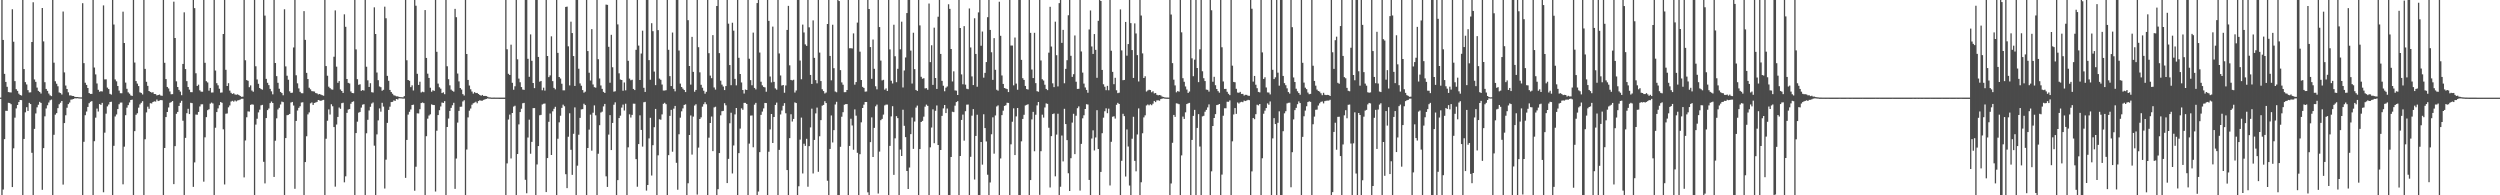 <?xml version="1.0" encoding="UTF-8"?>
<svg xmlns="http://www.w3.org/2000/svg" width="1920" height="150">
  <path d="M0 74.950h1v1.000H0zM1 0.000h1v150.000H1zM2 30.670h1v114.907H2zM3 56.731h1v50.113H3zM4 62.912h1v22.205H4zM5 66.644h1v18.509H5zM6 70.695h1v8.281H6zM7 70.909h1v8.252H7zM8 71.025h1v8.995H8zM9 7.105h1v136.547H9zM10 32.037h1v81.883H10zM11 62.311h1v28.052H11zM12 68.526h1v14.705H12zM13 69.764h1v10.880H13zM14 71.938h1v6.439H14zM15 72.959h1v3.842H15zM16 73.355h1v3.569H16zM17 0.000h1v150.000H17zM18 53.044h1v53.666H18zM19 63.064h1v23.196H19zM20 64.845h1v17.501H20zM21 69.228h1v15.983H21zM22 71.034h1v7.987H22zM23 70.910h1v8.993H23zM24 32.268h1v85.073H24zM25 1.745h1v148.255H25zM26 61.049h1v37.906H26zM27 62.889h1v24.274H27zM28 67.289h1v15.149H28zM29 69.783h1v10.678H29zM30 70.588h1v7.632H30zM31 71.823h1v7.245H31zM32 6.122h1v139.656H32zM33 31.811h1v81.960H33zM34 63.150h1v26.216H34zM35 68.294h1v14.994H35zM36 69.794h1v11.026H36zM37 71.851h1v6.913H37zM38 73.216h1v3.832H38zM39 73.814h1v2.680H39zM40 0.000h1v150.000H40zM41 48.112h1v55.421H41zM42 62.406h1v25.653H42zM43 64.320h1v22.560H43zM44 66.262h1v16.793H44zM45 71.026h1v9.063H45zM46 71.450h1v7.457H46zM47 72.576h1v4.981H47zM48 8.837h1v132.930H48zM49 55.592h1v38.913H49zM50 65.675h1v22.827H50zM51 68.327h1v14.396H51zM52 70.887h1v9.076H52zM53 73.250h1v5.499H53zM54 73.266h1v3.299H54zM55 73.665h1v2.668H55zM56 73.739h1v2.297H56zM57 74.385h1v1.079H57zM58 74.477h1v1.101H58zM59 74.476h1v1.000H59zM60 74.629h1v1.000H60zM61 74.728h1v1.000H61zM62 74.755h1v1.000H62zM63 2.434h1v147.566H63zM64 48.487h1v60.424H64zM65 63.526h1v24.942H65zM66 65.237h1v20.410H66zM67 67.584h1v14.557H67zM68 71.461h1v7.792H68zM69 72.142h1v6.047H69zM70 72.096h1v5.567H70zM71 0.000h1v150.000H71zM72 51.868h1v56.578H72zM73 57.126h1v33.242H73zM74 64.091h1v19.326H74zM75 68.992h1v16.646H75zM76 70.457h1v9.451H76zM77 70.037h1v10.501H77zM78 70.267h1v8.713H78zM79 4.137h1v143.506H79zM80 60.974h1v40.935H80zM81 60.932h1v26.381H81zM82 67.294h1v14.396H82zM83 68.384h1v11.878H83zM84 72.092h1v6.222H84zM85 72.632h1v5.513H85zM86 0.000h1v150.000H86zM87 18.841h1v93.141H87zM88 61.018h1v28.430H88zM89 62.452h1v25.476H89zM90 66.064h1v17.682H90zM91 69.564h1v10.535H91zM92 71.596h1v7.204H92zM93 71.637h1v7.130H93zM94 8.964h1v132.580H94zM95 33.001h1v79.641H95zM96 63.413h1v25.055H96zM97 68.216h1v14.466H97zM98 70.932h1v9.834H98zM99 71.913h1v6.804H99zM100 73.262h1v3.549H100zM101 73.677h1v2.870H101zM102 0.000h1v150.000H102zM103 48.035h1v52.679H103zM104 62.279h1v25.884H104zM105 64.206h1v22.769H105zM106 66.106h1v16.579H106zM107 70.917h1v9.267H107zM108 71.388h1v7.573H108zM109 72.531h1v5.174H109zM110 0.000h1v150.000H110zM111 52.907h1v54.070H111zM112 62.833h1v23.507H112zM113 65.936h1v15.968H113zM114 69.912h1v13.657H114zM115 70.624h1v8.613H115zM116 71.086h1v8.384H116zM117 70.879h1v7.461H117zM118 72.217h1v5.595H118zM119 72.264h1v5.774H119zM120 73.270h1v3.197H120zM121 72.954h1v4.660H121zM122 72.591h1v4.687H122zM123 73.380h1v3.432H123zM124 73.592h1v3.394H124zM125 0.000h1v150.000H125zM126 48.218h1v65.437H126zM127 60.740h1v29.173H127zM128 66.784h1v19.246H128zM129 67.941h1v14.572H129zM130 70.247h1v8.693H130zM131 72.381h1v6.078H131zM132 72.279h1v5.326H132zM133 1.270h1v140.145H133zM134 29.199h1v83.020H134zM135 62.443h1v24.951H135zM136 66.804h1v19.136H136zM137 69.004h1v12.372H137zM138 70.348h1v8.614H138zM139 73.091h1v4.324H139zM140 49.098h1v43.635H140zM141 9.491h1v140.509H141zM142 53.028h1v52.871H142zM143 62.298h1v24.654H143zM144 66.799h1v16.741H144zM145 68.862h1v18.749H145zM146 70.748h1v8.188H146zM147 70.810h1v8.378H147zM148 0.000h1v143.504H148zM149 6.245h1v118.484H149zM150 56.273h1v31.738H150zM151 66.009h1v22.117H151zM152 65.048h1v20.900H152zM153 69.370h1v12.418H153zM154 70.411h1v9.724H154zM155 70.476h1v9.592H155zM156 0.000h1v139.543H156zM157 48.241h1v57.250H157zM158 62.343h1v27.612H158zM159 63.340h1v21.289H159zM160 69.612h1v14.293H160zM161 67.547h1v12.044H161zM162 71.090h1v7.725H162zM163 71.018h1v8.442H163zM164 0.000h1v150.000H164zM165 54.150h1v43.947H165zM166 63.904h1v22.177H166zM167 65.524h1v17.732H167zM168 68.152h1v12.650H168zM169 71.156h1v7.158H169zM170 71.008h1v7.924H170zM171 26.095h1v73.227H171zM172 0.000h1v141.678H172zM173 53.628h1v33.726H173zM174 66.048h1v21.069H174zM175 63.904h1v18.521H175zM176 69.574h1v11.427H176zM177 71.253h1v6.719H177zM178 72.163h1v5.244H178zM179 71.639h1v6.464H179zM180 72.556h1v4.618H180zM181 72.779h1v5.091H181zM182 72.440h1v4.710H182zM183 72.991h1v3.913H183zM184 73.700h1v2.751H184zM185 74.320h1v1.546H185zM186 74.236h1v1.572H186zM187 0.000h1v136.234H187zM188 46.305h1v61.573H188zM189 61.501h1v28.565H189zM190 62.067h1v23.501H190zM191 66.949h1v18.782H191zM192 65.591h1v14.950H192zM193 69.518h1v10.619H193zM194 70.476h1v9.931H194zM195 0.000h1v150.000H195zM196 50.913h1v44.786H196zM197 61.052h1v30.135H197zM198 64.334h1v22.004H198zM199 67.597h1v16.638H199zM200 68.416h1v12.490H200zM201 68.884h1v11.637H201zM202 0.000h1v124.257H202zM203 12.005h1v128.844H203zM204 60.555h1v30.143H204zM205 63.594h1v20.982H205zM206 65.365h1v17.965H206zM207 68.248h1v10.975H207zM208 70.123h1v7.844H208zM209 72.441h1v6.685H209zM210 0.000h1v135.864H210zM211 48.375h1v59.685H211zM212 58.466h1v32.418H212zM213 63.598h1v20.447H213zM214 68.145h1v14.636H214zM215 70.619h1v9.603H215zM216 71.458h1v6.578H216zM217 73.164h1v5.254H217zM218 7.123h1v142.877H218zM219 51.004h1v55.041H219zM220 58.146h1v30.332H220zM221 61.245h1v26.985H221zM222 70.118h1v17.387H222zM223 71.361h1v7.376H223zM224 71.179h1v7.097H224zM225 36.459h1v44.596H225zM226 0.000h1v144.991H226zM227 57.790h1v35.105H227zM228 64.003h1v20.881H228zM229 67.908h1v14.939H229zM230 70.514h1v11.104H230zM231 71.573h1v7.155H231zM232 71.632h1v6.894H232zM233 8.548h1v141.452H233zM234 30.627h1v93.863H234zM235 55.954h1v48.722H235zM236 60.739h1v27.119H236zM237 67.368h1v18.930H237zM238 68.609h1v10.771H238zM239 70.015h1v8.669H239zM240 70.124h1v10.443H240zM241 70.291h1v8.768H241zM242 71.458h1v7.221H242zM243 71.740h1v6.503H243zM244 72.504h1v4.312H244zM245 72.193h1v4.970H245zM246 72.701h1v4.800H246zM247 73.127h1v3.851H247zM248 73.533h1v3.155H248zM249 0.000h1v150.000H249zM250 50.754h1v55.816H250zM251 58.159h1v34.568H251zM252 66.544h1v17.466H252zM253 67.667h1v20.270H253zM254 68.662h1v11.400H254zM255 68.856h1v12.763H255zM256 43.584h1v53.997H256zM257 7.993h1v135.343H257zM258 51.226h1v44.403H258zM259 63.615h1v26.172H259zM260 62.269h1v20.312H260zM261 68.722h1v14.817H261zM262 69.904h1v9.343H262zM263 71.365h1v7.516H263zM264 10.984h1v129.056H264zM265 20.600h1v114.845H265zM266 60.684h1v25.975H266zM267 63.635h1v20.471H267zM268 64.078h1v19.696H268zM269 70.270h1v9.383H269zM270 71.406h1v6.863H270zM271 71.565h1v6.271H271zM272 0.000h1v150.000H272zM273 37.939h1v64.244H273zM274 60.817h1v32.648H274zM275 65.128h1v21.388H275zM276 64.738h1v21.210H276zM277 69.739h1v12.915H277zM278 69.160h1v11.232H278zM279 69.547h1v10.480H279zM280 0.000h1v150.000H280zM281 51.236h1v51.090H281zM282 61.707h1v30.298H282zM283 66.741h1v18.074H283zM284 63.879h1v18.144H284zM285 70.820h1v8.681H285zM286 71.073h1v7.634H286zM287 5.634h1v106.258H287zM288 26.129h1v123.871H288zM289 55.681h1v47.536H289zM290 61.590h1v30.873H290zM291 66.411h1v16.864H291zM292 66.951h1v18.818H292zM293 69.676h1v9.284H293zM294 68.964h1v12.901H294zM295 5.103h1v139.666H295zM296 14.033h1v108.589H296zM297 58.251h1v36.106H297zM298 62.072h1v22.352H298zM299 69.082h1v12.837H299zM300 70.724h1v7.681H300zM301 71.968h1v6.276H301zM302 73.144h1v3.969H302zM303 73.454h1v3.991H303zM304 73.988h1v2.068H304zM305 73.995h1v2.462H305zM306 74.464h1v1.008H306zM307 74.583h1v1.000H307zM308 74.637h1v1.000H308zM309 74.760h1v1.000H309zM310 73.824h1v1.894H310zM311 0.000h1v136.591H311zM312 46.284h1v61.160H312zM313 61.441h1v26.581H313zM314 62.031h1v23.830H314zM315 66.913h1v17.154H315zM316 65.558h1v15.060H316zM317 69.501h1v10.903H317zM318 0.000h1v146.469H318zM319 4.409h1v123.653H319zM320 56.689h1v30.371H320zM321 65.237h1v21.905H321zM322 62.768h1v21.121H322zM323 71.008h1v8.123H323zM324 70.383h1v8.311H324zM325 70.790h1v8.391H325zM326 7.713h1v142.287H326zM327 44.489h1v60.133H327zM328 56.557h1v34.560H328zM329 59.846h1v28.906H329zM330 67.400h1v20.387H330zM331 70.456h1v9.744H331zM332 69.322h1v11.269H332zM333 69.792h1v10.915H333zM334 0.000h1v147.107H334zM335 39.794h1v60.584H335zM336 64.182h1v24.179H336zM337 67.033h1v17.595H337zM338 68.103h1v13.676H338zM339 71.485h1v7.280H339zM340 70.913h1v8.155H340zM341 72.332h1v5.355H341zM342 0.000h1v150.000H342zM343 50.899h1v46.649H343zM344 60.833h1v30.214H344zM345 65.524h1v19.673H345zM346 68.825h1v13.992H346zM347 69.757h1v11.084H347zM348 70.381h1v8.553H348zM349 6.830h1v138.197H349zM350 13.231h1v108.517H350zM351 56.465h1v37.667H351zM352 62.496h1v22.662H352zM353 67.589h1v14.451H353zM354 68.752h1v13.162H354zM355 72.301h1v5.610H355zM356 73.355h1v3.648H356zM357 0.000h1v150.000H357zM358 41.466h1v73.370H358zM359 61.382h1v28.772H359zM360 65.692h1v19.290H360zM361 68.547h1v14.805H361zM362 70.289h1v10.154H362zM363 71.911h1v7.413H363zM364 70.767h1v8.013H364zM365 71.479h1v6.629H365zM366 71.395h1v7.895H366zM367 72.201h1v5.428H367zM368 72.983h1v4.023H368zM369 73.533h1v3.821H369zM370 72.885h1v4.423H370zM371 73.713h1v2.966H371zM372 73.645h1v2.644H372zM373 73.802h1v2.181H373zM374 74.314h1v1.275H374zM375 74.728h1v1.000H375zM376 74.817h1v1.000H376zM377 74.940h1v1.000H377zM378 74.948h1v1.000H378zM379 74.921h1v1.000H379zM380 74.936h1v1.000H380zM381 74.943h1v1.000H381zM382 74.955h1v1.000H382zM383 74.962h1v1.000H383zM384 74.960h1v1.000H384zM385 74.965h1v1.000H385zM386 74.961h1v1.000H386zM387 74.961h1v1.000H387zM388 0.000h1v150.000H388zM389 37.832h1v87.681H389zM390 56.694h1v35.107H390zM391 57.612h1v30.379H391zM392 34.323h1v87.391H392zM393 63.572h1v23.212H393zM394 68.895h1v12.998H394zM395 66.258h1v14.942H395zM396 0.000h1v150.000H396zM397 45.592h1v72.706H397zM398 60.358h1v35.202H398zM399 63.192h1v22.863H399zM400 66.879h1v16.632H400zM401 68.783h1v10.536H401zM402 69.012h1v9.972H402zM403 0.000h1v138.083H403zM404 0.000h1v148.442H404zM405 45.145h1v60.483H405zM406 58.964h1v32.941H406zM407 26.408h1v91.637H407zM408 46.685h1v62.282H408zM409 63.724h1v19.336H409zM410 67.688h1v15.308H410zM411 0.000h1v150.000H411zM412 0.000h1v126.286H412zM413 43.718h1v68.456H413zM414 62.723h1v25.821H414zM415 62.182h1v26.025H415zM416 69.305h1v10.899H416zM417 67.352h1v12.328H417zM418 69.591h1v9.911H418zM419 0.000h1v147.522H419zM420 43.020h1v78.386H420zM421 59.257h1v34.296H421zM422 57.929h1v29.284H422zM423 27.895h1v91.146H423zM424 62.327h1v23.164H424zM425 67.474h1v16.060H425zM426 68.585h1v13.430H426zM427 0.000h1v150.000H427zM428 40.590h1v65.953H428zM429 59.143h1v34.791H429zM430 60.317h1v28.576H430zM431 64.302h1v18.528H431zM432 69.351h1v11.035H432zM433 69.396h1v12.209H433zM434 5.346h1v128.453H434zM435 5.090h1v139.407H435zM436 35.566h1v69.440H436zM437 65.564h1v21.439H437zM438 16.650h1v98.407H438zM439 25.375h1v108.929H439zM440 43.083h1v59.659H440zM441 65.985h1v16.503H441zM442 0.000h1v150.000H442zM443 0.000h1v127.222H443zM444 52.771h1v50.689H444zM445 64.038h1v26.508H445zM446 65.824h1v18.203H446zM447 69.167h1v14.635H447zM448 71.144h1v8.504H448zM449 70.379h1v10.323H449zM450 0.000h1v150.000H450zM451 39.205h1v74.445H451zM452 55.870h1v43.648H452zM453 61.868h1v26.132H453zM454 22.393h1v93.328H454zM455 64.873h1v21.689H455zM456 66.985h1v13.985H456zM457 67.349h1v21.216H457zM458 0.000h1v150.000H458zM459 45.472h1v72.600H459zM460 60.258h1v35.902H460zM461 65.637h1v20.814H461zM462 68.245h1v17.518H462zM463 70.545h1v11.156H463zM464 71.393h1v8.421H464zM465 3.551h1v131.860H465zM466 3.750h1v139.817H466zM467 35.924h1v67.473H467zM468 63.565h1v24.857H468zM469 26.729h1v88.521H469zM470 51.685h1v42.752H470zM471 70.397h1v10.056H471zM472 70.073h1v8.531H472zM473 0.000h1v150.000H473zM474 18.732h1v119.592H474zM475 56.311h1v34.354H475zM476 61.091h1v27.735H476zM477 61.448h1v21.174H477zM478 69.662h1v10.689H478zM479 63.343h1v21.550H479zM480 69.363h1v10.321H480zM481 0.000h1v150.000H481zM482 46.707h1v66.438H482zM483 60.381h1v27.450H483zM484 61.656h1v28.631H484zM485 61.235h1v26.983H485zM486 68.320h1v11.321H486zM487 69.149h1v10.539H487zM488 38.237h1v83.967H488zM489 0.000h1v143.419H489zM490 35.033h1v75.588H490zM491 61.426h1v27.147H491zM492 41.094h1v58.708H492zM493 23.543h1v89.066H493zM494 67.426h1v11.100H494zM495 70.614h1v7.612H495zM496 0.000h1v146.395H496zM497 0.000h1v142.088H497zM498 46.175h1v60.102H498zM499 61.219h1v29.245H499zM500 17.838h1v116.959H500zM501 23.940h1v87.550H501zM502 54.983h1v42.728H502zM503 65.370h1v18.298H503zM504 0.000h1v150.000H504zM505 23.124h1v96.155H505zM506 60.367h1v31.251H506zM507 61.300h1v30.641H507zM508 64.947h1v22.909H508zM509 69.508h1v10.189H509zM510 69.538h1v9.414H510zM511 69.263h1v10.745H511zM512 0.000h1v150.000H512zM513 38.258h1v80.909H513zM514 58.448h1v30.520H514zM515 66.086h1v18.311H515zM516 25.010h1v91.508H516zM517 68.238h1v15.227H517zM518 70.129h1v11.230H518zM519 0.000h1v125.011H519zM520 0.000h1v145.694H520zM521 38.809h1v64.307H521zM522 64.193h1v26.165H522zM523 66.812h1v18.709H523zM524 68.072h1v15.202H524zM525 69.102h1v11.483H525zM526 70.691h1v9.437H526zM527 0.000h1v150.000H527zM528 15.522h1v125.210H528zM529 50.710h1v52.962H529zM530 64.956h1v23.744H530zM531 28.297h1v90.450H531zM532 55.202h1v34.366H532zM533 70.428h1v10.601H533zM534 69.091h1v10.980H534zM535 0.000h1v149.433H535zM536 36.266h1v77.116H536zM537 55.546h1v35.825H537zM538 65.133h1v24.987H538zM539 67.401h1v14.531H539zM540 69.674h1v10.341H540zM541 71.950h1v6.542H541zM542 70.494h1v9.580H542zM543 0.000h1v150.000H543zM544 40.865h1v64.848H544zM545 58.073h1v36.373H545zM546 60.034h1v29.479H546zM547 26.977h1v89.104H547zM548 67.198h1v15.300H548zM549 68.820h1v13.150H549zM550 4.607h1v145.393H550zM551 0.000h1v145.323H551zM552 40.819h1v76.742H552zM553 61.969h1v26.607H553zM554 64.980h1v20.417H554zM555 66.453h1v18.669H555zM556 69.179h1v10.057H556zM557 66.101h1v14.786H557zM558 0.000h1v140.571H558zM559 18.156h1v103.865H559zM560 49.971h1v44.701H560zM561 65.416h1v21.146H561zM562 17.479h1v115.731H562zM563 23.570h1v88.124H563zM564 60.550h1v27.318H564zM565 65.523h1v17.407H565zM566 0.000h1v150.000H566zM567 44.389h1v73.227H567zM568 56.823h1v41.963H568zM569 63.346h1v19.835H569zM570 69.104h1v15.210H570zM571 71.853h1v7.160H571zM572 68.786h1v10.207H572zM573 69.141h1v10.754H573zM574 0.000h1v150.000H574zM575 45.120h1v65.176H575zM576 61.555h1v27.209H576zM577 65.492h1v23.167H577zM578 25.028h1v88.097H578zM579 67.535h1v12.826H579zM580 68.642h1v10.381H580zM581 2.377h1v147.623H581zM582 0.000h1v147.084H582zM583 40.350h1v76.504H583zM584 62.755h1v25.471H584zM585 65.516h1v20.180H585zM586 66.787h1v16.487H586zM587 67.116h1v11.913H587zM588 70.458h1v8.675H588zM589 0.000h1v150.000H589zM590 16.022h1v100.520H590zM591 58.798h1v40.591H591zM592 63.281h1v24.257H592zM593 20.444h1v89.381H593zM594 62.886h1v26.950H594zM595 67.895h1v12.680H595zM596 68.855h1v9.935H596zM597 0.000h1v150.000H597zM598 41.037h1v74.082H598zM599 57.977h1v29.957H599zM600 65.669h1v19.195H600zM601 65.301h1v15.948H601zM602 71.238h1v7.969H602zM603 65.631h1v21.344H603zM604 23.012h1v107.610H604zM605 4.502h1v145.498H605zM606 50.197h1v55.867H606zM607 61.412h1v26.356H607zM608 61.762h1v31.552H608zM609 61.261h1v30.092H609zM610 71.070h1v7.567H610zM611 69.470h1v9.703H611zM612 0.000h1v150.000H612zM613 0.000h1v143.056H613zM614 46.477h1v60.724H614zM615 60.877h1v29.425H615zM616 18.881h1v114.343H616zM617 24.954h1v85.444H617zM618 34.099h1v77.909H618zM619 35.203h1v71.391H619zM620 0.000h1v143.415H620zM621 20.992h1v91.246H621zM622 57.573h1v40.274H622zM623 64.458h1v18.995H623zM624 15.690h1v117.517H624zM625 44.440h1v63.009H625zM626 61.526h1v25.569H626zM627 63.978h1v18.672H627zM628 0.000h1v131.962H628zM629 40.415h1v64.213H629zM630 62.266h1v30.005H630zM631 68.565h1v12.601H631zM632 69.959h1v10.641H632zM633 71.795h1v5.936H633zM634 71.080h1v8.079H634zM635 18.421h1v120.376H635zM636 0.000h1v150.000H636zM637 42.957h1v71.426H637zM638 61.715h1v26.979H638zM639 19.017h1v90.391H639zM640 52.383h1v47.534H640zM641 70.278h1v9.935H641zM642 70.856h1v7.350H642zM643 0.000h1v150.000H643zM644 0.809h1v149.191H644zM645 53.850h1v58.883H645zM646 63.261h1v26.411H646zM647 65.054h1v21.090H647zM648 70.823h1v9.605H648zM649 70.783h1v9.180H649zM650 69.119h1v10.790H650zM651 0.000h1v150.000H651zM652 37.051h1v75.039H652zM653 37.003h1v54.164H653zM654 37.223h1v59.146H654zM655 25.667h1v89.341H655zM656 65.000h1v19.028H656zM657 63.023h1v25.828H657zM658 17.343h1v100.003H658zM659 0.000h1v150.000H659zM660 39.705h1v78.743H660zM661 61.420h1v32.519H661zM662 66.694h1v16.245H662zM663 67.553h1v12.836H663zM664 70.406h1v7.908H664zM665 70.268h1v8.052H665zM666 0.000h1v147.689H666zM667 6.923h1v143.077H667zM668 36.124h1v73.034H668zM669 60.498h1v29.640H669zM670 30.355h1v90.213H670zM671 52.859h1v45.332H671zM672 66.234h1v15.451H672zM673 68.619h1v11.701H673zM674 0.000h1v148.642H674zM675 20.772h1v95.647H675zM676 46.517h1v45.772H676zM677 61.764h1v29.541H677zM678 61.292h1v26.721H678zM679 68.843h1v12.109H679zM680 67.892h1v12.426H680zM681 69.849h1v10.503H681zM682 0.000h1v150.000H682zM683 37.926h1v74.084H683zM684 62.007h1v27.412H684zM685 64.088h1v17.452H685zM686 18.984h1v115.294H686zM687 43.195h1v63.055H687zM688 63.118h1v26.087H688zM689 52.838h1v37.878H689zM690 0.000h1v150.000H690zM691 37.900h1v76.929H691zM692 16.649h1v103.139H692zM693 67.159h1v17.129H693zM694 54.093h1v42.523H694zM695 44.151h1v61.174H695zM696 10.010h1v121.337H696zM697 0.000h1v145.144H697zM698 0.000h1v128.678H698zM699 38.865h1v64.168H699zM700 64.150h1v26.119H700zM701 25.124h1v89.223H701zM702 53.082h1v40.270H702zM703 69.069h1v13.556H703zM704 69.854h1v11.264H704zM705 0.000h1v150.000H705zM706 19.524h1v94.935H706zM707 58.969h1v34.734H707zM708 60.474h1v32.355H708zM709 60.063h1v29.554H709zM710 67.870h1v14.057H710zM711 67.666h1v12.670H711zM712 68.918h1v12.403H712zM713 2.721h1v147.157H713zM714 47.739h1v65.410H714zM715 34.740h1v63.231H715zM716 65.165h1v18.781H716zM717 21.266h1v88.712H717zM718 59.882h1v25.191H718zM719 68.297h1v12.713H719zM720 12.873h1v98.497H720zM721 0.000h1v150.000H721zM722 41.443h1v73.756H722zM723 62.125h1v26.871H723zM724 65.829h1v17.418H724zM725 70.074h1v10.580H725zM726 67.349h1v19.505H726zM727 66.423h1v16.931H727zM728 3.286h1v146.714H728zM729 6.804h1v143.196H729zM730 37.628h1v82.926H730zM731 62.588h1v23.235H731zM732 54.785h1v31.309H732zM733 69.420h1v11.722H733zM734 69.643h1v8.770H734zM735 72.969h1v4.745H735zM736 0.000h1v150.000H736zM737 21.484h1v98.314H737zM738 57.116h1v34.979H738zM739 64.710h1v23.315H739zM740 20.048h1v87.984H740zM741 65.005h1v20.388H741zM742 68.152h1v12.229H742zM743 68.503h1v11.783H743zM744 6.502h1v143.498H744zM745 36.450h1v83.956H745zM746 58.654h1v30.193H746zM747 65.314h1v18.509H747zM748 14.006h1v123.884H748zM749 41.407h1v62.985H749zM750 66.590h1v21.501H750zM751 9.526h1v140.474H751zM752 0.000h1v150.000H752zM753 35.105h1v73.935H753zM754 24.229h1v102.211H754zM755 59.665h1v28.074H755zM756 55.955h1v42.385H756zM757 47.671h1v60.952H757zM758 13.227h1v120.946H758zM759 0.000h1v150.000H759zM760 22.974h1v117.183H760zM761 40.155h1v62.942H761zM762 61.363h1v28.740H762zM763 29.272h1v88.748H763zM764 53.627h1v35.057H764zM765 68.894h1v12.884H765zM766 69.654h1v11.290H766zM767 1.335h1v148.665H767zM768 27.495h1v94.191H768zM769 57.945h1v30.492H769zM770 64.451h1v20.547H770zM771 67.602h1v13.749H771zM772 68.055h1v12.774H772zM773 68.433h1v10.447H773zM774 70.732h1v8.345H774zM775 0.000h1v150.000H775zM776 34.954h1v75.883H776zM777 34.971h1v58.497H777zM778 65.533h1v17.676H778zM779 28.836h1v90.256H779zM780 64.192h1v25.201H780zM781 68.907h1v14.053H781zM782 0.000h1v149.759H782zM783 0.000h1v150.000H783zM784 45.958h1v62.607H784zM785 60.060h1v31.278H785zM786 61.400h1v26.765H786zM787 65.981h1v15.026H787zM788 68.396h1v12.156H788zM789 68.752h1v11.302H789zM790 0.000h1v150.000H790zM791 25.256h1v113.056H791zM792 53.378h1v38.333H792zM793 59.968h1v25.964H793zM794 25.189h1v90.998H794zM795 63.856h1v24.258H795zM796 70.044h1v10.913H796zM797 70.463h1v7.869H797zM798 0.000h1v149.668H798zM799 46.441h1v69.665H799zM800 60.881h1v27.172H800zM801 61.829h1v28.472H801zM802 65.092h1v17.445H802zM803 68.311h1v11.118H803zM804 69.226h1v10.531H804zM805 40.461h1v57.618H805zM806 5.203h1v138.771H806zM807 35.730h1v68.823H807zM808 63.999h1v23.610H808zM809 66.918h1v20.227H809zM810 16.626h1v118.789H810zM811 42.415h1v60.943H811zM812 66.339h1v21.023H812zM813 2.431h1v147.569H813zM814 0.000h1v143.387H814zM815 32.935h1v71.153H815zM816 22.937h1v101.019H816zM817 63.952h1v19.583H817zM818 52.865h1v42.401H818zM819 46.251h1v61.389H819zM820 11.712h1v121.381H820zM821 0.000h1v146.673H821zM822 42.841h1v78.643H822zM823 59.031h1v35.109H823zM824 57.007h1v30.401H824zM825 27.224h1v91.134H825zM826 62.755h1v26.104H826zM827 68.315h1v14.768H827zM828 68.174h1v13.526H828zM829 0.000h1v146.402H829zM830 39.535h1v70.937H830zM831 55.783h1v35.106H831zM832 64.198h1v24.314H832zM833 67.152h1v16.572H833zM834 69.055h1v10.991H834zM835 71.225h1v9.063H835zM836 22.626h1v115.555H836zM837 8.050h1v141.950H837zM838 35.670h1v70.743H838zM839 41.396h1v58.677H839zM840 26.180h1v89.355H840zM841 38.277h1v67.318H841zM842 59.727h1v24.916H842zM843 15.991h1v98.437H843zM844 0.000h1v150.000H844zM845 0.759h1v131.274H845zM846 53.695h1v48.628H846zM847 64.692h1v25.668H847zM848 66.588h1v18.860H848zM849 69.277h1v13.940H849zM850 65.941h1v20.997H850zM851 69.339h1v14.118H851zM852 0.000h1v142.446H852zM853 38.983h1v69.922H853zM854 55.184h1v34.467H854zM855 64.656h1v24.647H855zM856 59.731h1v31.350H856zM857 69.300h1v11.187H857zM858 71.550h1v7.434H858zM859 71.166h1v8.706H859zM860 7.193h1v142.807H860zM861 38.691h1v84.828H861zM862 61.607h1v25.800H862zM863 61.407h1v27.763H863zM864 16.830h1v118.738H864zM865 42.776h1v56.632H865zM866 33.864h1v78.688H866zM867 0.000h1v142.469H867zM868 17.784h1v132.216H868zM869 38.427h1v68.136H869zM870 59.846h1v29.831H870zM871 17.954h1v105.605H871zM872 25.696h1v105.907H872zM873 42.318h1v60.956H873zM874 62.549h1v20.700H874zM875 0.000h1v150.000H875zM876 11.915h1v128.066H876zM877 41.020h1v61.343H877zM878 59.886h1v30.253H878zM879 58.594h1v29.964H879zM880 70.315h1v10.692H880zM881 69.491h1v10.739H881zM882 68.928h1v11.988H882zM883 69.158h1v10.927H883zM884 70.868h1v9.915H884zM885 70.080h1v9.559H885zM886 71.755h1v5.745H886zM887 71.442h1v7.008H887zM888 72.805h1v4.290H888zM889 73.202h1v3.786H889zM890 72.976h1v4.410H890zM891 73.261h1v2.874H891zM892 74.118h1v1.665H892zM893 74.444h1v1.125H893zM894 74.762h1v1.000H894zM895 74.903h1v1.000H895zM896 74.922h1v1.000H896zM897 74.935h1v1.000H897zM898 0.000h1v150.000H898zM899 11.178h1v129.699H899zM900 48.484h1v61.165H900zM901 61.210h1v27.054H901zM902 65.588h1v24.144H902zM903 70.888h1v8.457H903zM904 69.955h1v9.597H904zM905 70.378h1v9.647H905zM906 0.000h1v150.000H906zM907 24.806h1v94.540H907zM908 60.042h1v29.502H908zM909 62.835h1v28.511H909zM910 66.416h1v19.868H910zM911 68.757h1v11.168H911zM912 71.364h1v8.004H912zM913 70.278h1v8.700H913zM914 0.000h1v150.000H914zM915 44.788h1v62.676H915zM916 58.505h1v30.503H916zM917 45.814h1v38.568H917zM918 0.000h1v150.000H918zM919 52.232h1v46.006H919zM920 63.059h1v24.576H920zM921 37.888h1v74.624H921zM922 0.000h1v150.000H922zM923 54.735h1v34.634H923zM924 60.055h1v28.877H924zM925 62.257h1v23.574H925zM926 68.807h1v15.576H926zM927 69.001h1v13.460H927zM928 70.333h1v9.843H928zM929 0.000h1v150.000H929zM930 7.879h1v123.693H930zM931 62.750h1v34.021H931zM932 58.976h1v31.634H932zM933 65.443h1v22.225H933zM934 68.365h1v12.310H934zM935 69.980h1v10.437H935zM936 71.172h1v8.678H936zM937 0.000h1v150.000H937zM938 36.307h1v97.767H938zM939 62.558h1v26.313H939zM940 68.296h1v14.866H940zM941 68.272h1v14.855H941zM942 70.502h1v7.645H942zM943 72.026h1v6.158H943zM944 73.086h1v4.040H944zM945 0.000h1v150.000H945zM946 50.416h1v58.103H946zM947 62.915h1v24.988H947zM948 63.179h1v19.829H948zM949 68.181h1v19.288H949zM950 71.087h1v7.628H950zM951 71.275h1v8.232H951zM952 70.569h1v8.000H952zM953 72.118h1v6.055H953zM954 72.073h1v6.423H954zM955 73.381h1v3.874H955zM956 72.826h1v4.769H956zM957 72.862h1v4.352H957zM958 73.522h1v3.151H958zM959 73.559h1v3.385H959zM960 0.000h1v150.000H960zM961 6.704h1v124.929H961zM962 62.659h1v27.940H962zM963 58.330h1v33.218H963zM964 65.071h1v22.635H964zM965 67.714h1v12.747H965zM966 70.585h1v10.345H966zM967 70.964h1v8.890H967zM968 0.000h1v150.000H968zM969 40.220h1v81.306H969zM970 60.600h1v26.748H970zM971 59.356h1v25.659H971zM972 67.174h1v15.803H972zM973 70.949h1v8.447H973zM974 71.065h1v9.346H974zM975 72.491h1v5.426H975zM976 0.000h1v150.000H976zM977 53.597h1v52.694H977zM978 60.722h1v29.989H978zM979 59.394h1v35.904H979zM980 0.000h1v150.000H980zM981 55.820h1v38.500H981zM982 65.785h1v19.719H982zM983 0.000h1v150.000H983zM984 0.000h1v150.000H984zM985 58.295h1v42.478H985zM986 63.826h1v23.216H986zM987 65.446h1v19.956H987zM988 67.815h1v11.598H988zM989 70.708h1v8.243H989zM990 71.900h1v6.953H990zM991 0.000h1v143.828H991zM992 20.894h1v95.985H992zM993 59.508h1v32.200H993zM994 62.966h1v21.633H994zM995 68.163h1v14.702H995zM996 70.075h1v9.930H996zM997 71.429h1v6.438H997zM998 72.767h1v6.379H998zM999 0.000h1v150.000H999zM1000 48.209h1v56.884H1000zM1001 63.447h1v25.826H1001zM1002 67.323h1v17.630H1002zM1003 68.478h1v13.119H1003zM1004 71.075h1v7.316H1004zM1005 72.337h1v5.463H1005zM1006 72.065h1v6.167H1006zM1007 0.000h1v150.000H1007zM1008 50.485h1v44.944H1008zM1009 62.140h1v27.401H1009zM1010 65.779h1v18.554H1010zM1011 68.804h1v15.394H1011zM1012 69.890h1v11.176H1012zM1013 70.352h1v9.028H1013zM1014 71.606h1v6.636H1014zM1015 73.097h1v4.813H1015zM1016 71.295h1v8.132H1016zM1017 72.814h1v4.853H1017zM1018 73.013h1v4.336H1018zM1019 72.870h1v4.408H1019zM1020 73.008h1v4.232H1020zM1021 73.740h1v2.931H1021zM1022 0.000h1v150.000H1022zM1023 40.153h1v107.396H1023zM1024 52.895h1v48.451H1024zM1025 30.891h1v63.354H1025zM1026 28.175h1v86.845H1026zM1027 63.591h1v26.156H1027zM1028 64.305h1v25.328H1028zM1029 20.044h1v99.826H1029zM1030 0.000h1v150.000H1030zM1031 42.965h1v67.977H1031zM1032 59.245h1v29.331H1032zM1033 60.100h1v24.519H1033zM1034 67.475h1v23.371H1034zM1035 69.725h1v10.743H1035zM1036 70.109h1v10.147H1036zM1037 36.649h1v73.586H1037zM1038 0.000h1v150.000H1038zM1039 57.577h1v52.523H1039zM1040 61.651h1v24.604H1040zM1041 0.000h1v133.284H1041zM1042 0.000h1v150.000H1042zM1043 54.756h1v32.017H1043zM1044 65.801h1v22.540H1044zM1045 0.000h1v150.000H1045zM1046 19.112h1v119.335H1046zM1047 55.413h1v34.190H1047zM1048 64.186h1v20.776H1048zM1049 65.814h1v18.544H1049zM1050 70.867h1v9.315H1050zM1051 71.222h1v7.830H1051zM1052 70.945h1v8.449H1052zM1053 0.000h1v150.000H1053zM1054 39.201h1v103.625H1054zM1055 59.109h1v31.337H1055zM1056 63.874h1v20.498H1056zM1057 24.419h1v89.938H1057zM1058 64.142h1v19.987H1058zM1059 70.307h1v10.027H1059zM1060 70.696h1v8.625H1060zM1061 0.000h1v150.000H1061zM1062 30.097h1v78.971H1062zM1063 31.124h1v103.878H1063zM1064 61.167h1v24.134H1064zM1065 53.851h1v42.619H1065zM1066 68.018h1v14.299H1066zM1067 12.393h1v121.300H1067zM1068 0.000h1v123.849H1068zM1069 11.854h1v138.146H1069zM1070 55.173h1v34.619H1070zM1071 63.823h1v21.468H1071zM1072 27.093h1v89.714H1072zM1073 49.404h1v56.174H1073zM1074 65.430h1v16.055H1074zM1075 70.375h1v9.947H1075zM1076 0.000h1v128.019H1076zM1077 45.328h1v50.716H1077zM1078 68.567h1v13.030H1078zM1079 71.339h1v6.315H1079zM1080 73.059h1v3.970H1080zM1081 73.636h1v3.122H1081zM1082 74.361h1v1.393H1082zM1083 74.218h1v1.519H1083zM1084 0.000h1v150.000H1084zM1085 51.036h1v81.362H1085zM1086 47.688h1v47.812H1086zM1087 44.351h1v61.670H1087zM1088 20.648h1v87.258H1088zM1089 62.592h1v23.128H1089zM1090 57.287h1v27.585H1090zM1091 15.721h1v99.161H1091zM1092 0.000h1v150.000H1092zM1093 46.938h1v49.549H1093zM1094 60.217h1v29.853H1094zM1095 62.855h1v23.132H1095zM1096 69.621h1v14.188H1096zM1097 69.709h1v10.325H1097zM1098 71.512h1v7.478H1098zM1099 0.000h1v150.000H1099zM1100 0.000h1v150.000H1100zM1101 59.153h1v39.963H1101zM1102 65.164h1v21.271H1102zM1103 0.000h1v150.000H1103zM1104 14.444h1v117.488H1104zM1105 50.693h1v39.575H1105zM1106 65.811h1v18.910H1106zM1107 0.000h1v150.000H1107zM1108 37.905h1v96.673H1108zM1109 61.485h1v27.436H1109zM1110 66.249h1v16.722H1110zM1111 68.109h1v15.555H1111zM1112 71.359h1v9.388H1112zM1113 66.582h1v17.367H1113zM1114 68.803h1v11.134H1114zM1115 0.000h1v150.000H1115zM1116 48.129h1v56.170H1116zM1117 63.191h1v24.216H1117zM1118 66.593h1v15.318H1118zM1119 59.629h1v32.007H1119zM1120 70.141h1v8.600H1120zM1121 71.932h1v5.795H1121zM1122 41.299h1v69.326H1122zM1123 0.000h1v150.000H1123zM1124 36.132h1v70.033H1124zM1125 27.428h1v103.959H1125zM1126 65.393h1v19.027H1126zM1127 22.430h1v88.734H1127zM1128 48.648h1v61.151H1128zM1129 12.680h1v120.835H1129zM1130 0.000h1v140.700H1130zM1131 8.401h1v124.451H1131zM1132 62.011h1v28.208H1132zM1133 66.142h1v17.669H1133zM1134 27.741h1v87.840H1134zM1135 50.792h1v41.401H1135zM1136 70.807h1v8.282H1136zM1137 71.370h1v6.104H1137zM1138 0.000h1v123.562H1138zM1139 47.620h1v50.792H1139zM1140 68.273h1v11.823H1140zM1141 71.048h1v7.882H1141zM1142 73.713h1v3.069H1142zM1143 74.537h1v1.000H1143zM1144 74.748h1v1.000H1144zM1145 74.683h1v1.000H1145zM1146 0.000h1v150.000H1146zM1147 10.163h1v107.634H1147zM1148 63.685h1v28.746H1148zM1149 67.425h1v16.609H1149zM1150 66.899h1v16.675H1150zM1151 70.143h1v10.505H1151zM1152 69.591h1v12.454H1152zM1153 43.812h1v63.573H1153zM1154 0.000h1v150.000H1154zM1155 35.493h1v66.388H1155zM1156 63.080h1v25.789H1156zM1157 61.763h1v23.636H1157zM1158 69.091h1v11.919H1158zM1159 67.551h1v11.861H1159zM1160 69.930h1v10.000H1160zM1161 0.000h1v150.000H1161zM1162 0.000h1v127.867H1162zM1163 49.870h1v46.171H1163zM1164 57.536h1v29.459H1164zM1165 0.000h1v150.000H1165zM1166 8.652h1v113.540H1166zM1167 61.956h1v31.459H1167zM1168 64.118h1v19.115H1168zM1169 0.000h1v149.384H1169zM1170 14.728h1v107.379H1170zM1171 52.321h1v40.363H1171zM1172 65.438h1v21.031H1172zM1173 65.581h1v17.961H1173zM1174 69.242h1v10.187H1174zM1175 70.319h1v11.980H1175zM1176 69.638h1v12.776H1176zM1177 0.000h1v150.000H1177zM1178 38.453h1v66.527H1178zM1179 58.519h1v27.905H1179zM1180 62.768h1v22.016H1180zM1181 69.705h1v12.911H1181zM1182 68.605h1v11.472H1182zM1183 70.666h1v8.947H1183zM1184 0.000h1v122.839H1184zM1185 3.877h1v146.123H1185zM1186 41.483h1v59.971H1186zM1187 64.020h1v22.870H1187zM1188 62.763h1v21.705H1188zM1189 71.030h1v8.465H1189zM1190 69.695h1v8.474H1190zM1191 71.950h1v6.456H1191zM1192 0.000h1v150.000H1192zM1193 12.087h1v131.415H1193zM1194 50.472h1v47.647H1194zM1195 64.768h1v21.192H1195zM1196 68.263h1v15.072H1196zM1197 71.877h1v7.589H1197zM1198 71.552h1v7.476H1198zM1199 72.249h1v5.087H1199zM1200 73.052h1v4.074H1200zM1201 72.816h1v4.458H1201zM1202 72.949h1v3.664H1202zM1203 74.115h1v2.394H1203zM1204 73.567h1v2.987H1204zM1205 74.020h1v1.951H1205zM1206 74.035h1v1.713H1206zM1207 67.220h1v9.049H1207zM1208 0.000h1v144.175H1208zM1209 38.127h1v73.089H1209zM1210 57.654h1v33.510H1210zM1211 67.205h1v19.290H1211zM1212 69.359h1v13.118H1212zM1213 70.080h1v11.471H1213zM1214 72.508h1v6.246H1214zM1215 0.000h1v150.000H1215zM1216 21.858h1v128.142H1216zM1217 41.825h1v57.416H1217zM1218 61.000h1v27.785H1218zM1219 65.347h1v17.842H1219zM1220 69.063h1v13.131H1220zM1221 69.983h1v11.752H1221zM1222 71.598h1v7.388H1222zM1223 0.000h1v150.000H1223zM1224 21.428h1v110.064H1224zM1225 53.940h1v44.044H1225zM1226 63.532h1v23.656H1226zM1227 0.000h1v150.000H1227zM1228 23.676h1v103.658H1228zM1229 58.618h1v36.550H1229zM1230 63.199h1v22.510H1230zM1231 0.000h1v150.000H1231zM1232 18.293h1v94.777H1232zM1233 61.724h1v30.674H1233zM1234 63.247h1v20.989H1234zM1235 65.020h1v16.750H1235zM1236 68.921h1v12.180H1236zM1237 70.487h1v9.955H1237zM1238 38.839h1v40.211H1238zM1239 0.000h1v141.651H1239zM1240 46.786h1v51.686H1240zM1241 58.723h1v31.568H1241zM1242 66.266h1v18.349H1242zM1243 70.214h1v9.393H1243zM1244 71.219h1v6.365H1244zM1245 72.928h1v4.361H1245zM1246 0.000h1v146.374H1246zM1247 4.670h1v145.330H1247zM1248 40.023h1v59.359H1248zM1249 63.005h1v22.050H1249zM1250 65.582h1v17.278H1250zM1251 69.723h1v9.994H1251zM1252 72.625h1v6.321H1252zM1253 71.770h1v7.667H1253zM1254 0.000h1v150.000H1254zM1255 16.349h1v120.523H1255zM1256 61.703h1v35.811H1256zM1257 65.535h1v18.791H1257zM1258 68.618h1v15.571H1258zM1259 67.762h1v11.191H1259zM1260 71.237h1v7.184H1260zM1261 71.415h1v7.254H1261zM1262 72.218h1v6.132H1262zM1263 72.229h1v6.515H1263zM1264 71.506h1v6.757H1264zM1265 72.502h1v5.100H1265zM1266 73.585h1v3.326H1266zM1267 72.789h1v4.154H1267zM1268 73.792h1v2.154H1268zM1269 19.195h1v102.396H1269zM1270 0.000h1v150.000H1270zM1271 45.055h1v55.475H1271zM1272 63.587h1v23.897H1272zM1273 65.664h1v18.612H1273zM1274 70.025h1v11.192H1274zM1275 71.347h1v7.903H1275zM1276 71.667h1v6.937H1276zM1277 0.000h1v150.000H1277zM1278 8.829h1v131.883H1278zM1279 51.961h1v42.054H1279zM1280 55.854h1v35.246H1280zM1281 63.573h1v23.491H1281zM1282 66.284h1v15.856H1282zM1283 69.257h1v12.204H1283zM1284 70.732h1v9.102H1284zM1285 0.000h1v150.000H1285zM1286 17.226h1v112.859H1286zM1287 55.972h1v32.617H1287zM1288 64.953h1v20.850H1288zM1289 0.000h1v150.000H1289zM1290 22.257h1v78.174H1290zM1291 60.249h1v29.157H1291zM1292 66.632h1v15.599H1292zM1293 0.000h1v145.017H1293zM1294 36.775h1v67.578H1294zM1295 58.837h1v29.003H1295zM1296 62.554h1v23.722H1296zM1297 68.897h1v13.350H1297zM1298 67.408h1v12.425H1298zM1299 70.188h1v9.039H1299zM1300 0.000h1v150.000H1300zM1301 0.000h1v150.000H1301zM1302 48.898h1v51.033H1302zM1303 57.439h1v37.531H1303zM1304 63.125h1v25.297H1304zM1305 67.899h1v16.811H1305zM1306 68.567h1v12.250H1306zM1307 69.393h1v11.487H1307zM1308 0.000h1v150.000H1308zM1309 5.576h1v143.086H1309zM1310 55.520h1v43.926H1310zM1311 64.972h1v19.311H1311zM1312 69.270h1v11.695H1312zM1313 70.565h1v8.359H1313zM1314 71.182h1v7.297H1314zM1315 71.802h1v6.286H1315zM1316 0.000h1v150.000H1316zM1317 23.410h1v99.949H1317zM1318 60.086h1v30.406H1318zM1319 65.584h1v18.407H1319zM1320 69.474h1v11.520H1320zM1321 70.870h1v8.688H1321zM1322 71.498h1v6.849H1322zM1323 71.626h1v6.550H1323zM1324 72.858h1v4.581H1324zM1325 72.897h1v4.661H1325zM1326 72.621h1v3.960H1326zM1327 73.479h1v3.472H1327zM1328 72.672h1v4.101H1328zM1329 73.643h1v2.899H1329zM1330 73.846h1v2.655H1330zM1331 0.000h1v150.000H1331zM1332 3.027h1v146.973H1332zM1333 48.778h1v54.077H1333zM1334 63.106h1v27.319H1334zM1335 67.914h1v15.880H1335zM1336 69.771h1v10.502H1336zM1337 70.491h1v8.720H1337zM1338 71.886h1v7.626H1338zM1339 0.000h1v150.000H1339zM1340 22.594h1v112.013H1340zM1341 54.479h1v41.387H1341zM1342 62.135h1v24.278H1342zM1343 64.459h1v19.451H1343zM1344 71.019h1v9.227H1344zM1345 70.320h1v11.400H1345zM1346 72.782h1v4.517H1346zM1347 0.000h1v150.000H1347zM1348 39.818h1v80.146H1348zM1349 59.527h1v39.307H1349zM1350 64.171h1v21.217H1350zM1351 0.000h1v150.000H1351zM1352 47.991h1v64.148H1352zM1353 57.631h1v33.208H1353zM1354 58.017h1v31.054H1354zM1355 0.000h1v136.078H1355zM1356 39.700h1v65.195H1356zM1357 59.340h1v34.179H1357zM1358 64.881h1v16.955H1358zM1359 69.372h1v14.354H1359zM1360 69.540h1v11.475H1360zM1361 72.295h1v7.958H1361zM1362 0.000h1v150.000H1362zM1363 0.000h1v149.401H1363zM1364 48.549h1v64.266H1364zM1365 58.091h1v30.261H1365zM1366 66.181h1v23.323H1366zM1367 69.835h1v10.109H1367zM1368 70.422h1v8.262H1368zM1369 72.294h1v6.282H1369zM1370 0.000h1v150.000H1370zM1371 12.606h1v108.714H1371zM1372 59.076h1v33.759H1372zM1373 66.434h1v18.501H1373zM1374 65.724h1v16.724H1374zM1375 70.332h1v9.072H1375zM1376 72.416h1v5.004H1376zM1377 73.296h1v4.419H1377zM1378 0.000h1v150.000H1378zM1379 38.715h1v68.294H1379zM1380 63.973h1v29.004H1380zM1381 65.908h1v16.387H1381zM1382 68.299h1v14.180H1382zM1383 70.395h1v9.106H1383zM1384 72.038h1v6.361H1384zM1385 72.353h1v5.490H1385zM1386 72.361h1v5.120H1386zM1387 72.532h1v4.521H1387zM1388 73.235h1v4.260H1388zM1389 73.182h1v3.528H1389zM1390 73.840h1v2.820H1390zM1391 73.531h1v2.743H1391zM1392 74.181h1v1.618H1392zM1393 74.189h1v1.387H1393zM1394 74.558h1v1.000H1394zM1395 74.712h1v1.000H1395zM1396 74.794h1v1.000H1396zM1397 74.922h1v1.000H1397zM1398 74.921h1v1.000H1398zM1399 74.945h1v1.000H1399zM1400 74.941h1v1.000H1400zM1401 74.939h1v1.000H1401zM1402 74.956h1v1.000H1402zM1403 74.955h1v1.000H1403zM1404 74.954h1v1.000H1404zM1405 74.957h1v1.000H1405zM1406 74.957h1v1.000H1406zM1407 74.959h1v1.000H1407zM1408 74.960h1v1.000H1408zM1409 74.960h1v1.000H1409zM1410 74.963h1v1.000H1410zM1411 74.957h1v1.000H1411zM1412 74.955h1v1.000H1412zM1413 74.951h1v1.000H1413zM1414 74.959h1v1.000H1414zM1415 74.961h1v1.000H1415zM1416 74.962h1v1.000H1416zM1417 74.957h1v1.000H1417zM1418 74.953h1v1.000H1418zM1419 74.949h1v1.000H1419zM1420 74.965h1v1.000H1420zM1421 74.957h1v1.000H1421zM1422 74.954h1v1.000H1422zM1423 74.957h1v1.000H1423zM1424 74.967h1v1.000H1424zM1425 74.960h1v1.000H1425zM1426 74.960h1v1.000H1426zM1427 74.964h1v1.000H1427zM1428 74.956h1v1.000H1428zM1429 74.958h1v1.000H1429zM1430 74.955h1v1.000H1430zM1431 74.964h1v1.000H1431zM1432 74.962h1v1.000H1432zM1433 74.963h1v1.000H1433zM1434 74.962h1v1.000H1434zM1435 74.957h1v1.000H1435zM1436 74.965h1v1.000H1436zM1437 74.964h1v1.000H1437zM1438 74.962h1v1.000H1438zM1439 74.960h1v1.000H1439zM1440 74.952h1v1.000H1440zM1441 74.957h1v1.000H1441zM1442 74.959h1v1.000H1442zM1443 74.952h1v1.000H1443zM1444 74.959h1v1.000H1444zM1445 74.960h1v1.000H1445zM1446 74.962h1v1.000H1446zM1447 74.961h1v1.000H1447zM1448 74.958h1v1.000H1448zM1449 74.963h1v1.000H1449zM1450 74.963h1v1.000H1450zM1451 74.963h1v1.000H1451zM1452 74.965h1v1.000H1452zM1453 74.952h1v1.000H1453zM1454 74.962h1v1.000H1454zM1455 74.964h1v1.000H1455zM1456 74.959h1v1.000H1456zM1457 74.962h1v1.000H1457zM1458 74.965h1v1.000H1458zM1459 74.961h1v1.000H1459zM1460 74.961h1v1.000H1460zM1461 74.963h1v1.000H1461zM1462 74.959h1v1.000H1462zM1463 74.963h1v1.000H1463zM1464 74.957h1v1.000H1464zM1465 74.958h1v1.000H1465zM1466 74.962h1v1.000H1466zM1467 74.959h1v1.000H1467zM1468 74.956h1v1.000H1468zM1469 74.951h1v1.000H1469zM1470 74.958h1v1.000H1470zM1471 74.956h1v1.000H1471zM1472 74.954h1v1.000H1472zM1473 74.959h1v1.000H1473zM1474 74.950h1v1.000H1474zM1475 74.958h1v1.000H1475zM1476 74.961h1v1.000H1476zM1477 74.953h1v1.000H1477zM1478 74.959h1v1.000H1478zM1479 74.961h1v1.000H1479zM1480 74.959h1v1.000H1480zM1481 74.963h1v1.000H1481zM1482 74.954h1v1.000H1482zM1483 74.956h1v1.000H1483zM1484 74.964h1v1.000H1484zM1485 74.961h1v1.000H1485zM1486 74.956h1v1.000H1486zM1487 74.960h1v1.000H1487zM1488 74.958h1v1.000H1488zM1489 74.961h1v1.000H1489zM1490 74.962h1v1.000H1490zM1491 74.953h1v1.000H1491zM1492 74.962h1v1.000H1492zM1493 74.958h1v1.000H1493zM1494 74.959h1v1.000H1494zM1495 74.960h1v1.000H1495zM1496 74.958h1v1.000H1496zM1497 74.955h1v1.000H1497zM1498 74.957h1v1.000H1498zM1499 74.958h1v1.000H1499zM1500 74.961h1v1.000H1500zM1501 74.966h1v1.000H1501zM1502 74.950h1v1.000H1502zM1503 74.961h1v1.000H1503zM1504 74.959h1v1.000H1504zM1505 74.949h1v1.000H1505zM1506 74.954h1v1.000H1506zM1507 74.959h1v1.000H1507zM1508 74.958h1v1.000H1508zM1509 74.958h1v1.000H1509zM1510 74.961h1v1.000H1510zM1511 74.957h1v1.000H1511zM1512 74.961h1v1.000H1512zM1513 21.943h1v107.837H1513zM1514 31.895h1v74.982H1514zM1515 33.715h1v82.060H1515zM1516 34.640h1v71.509H1516zM1517 4.413h1v145.587H1517zM1518 41.386h1v71.985H1518zM1519 60.327h1v30.152H1519zM1520 63.466h1v22.160H1520zM1521 19.655h1v109.672H1521zM1522 42.360h1v61.687H1522zM1523 63.607h1v26.403H1523zM1524 67.728h1v12.526H1524zM1525 0.000h1v136.951H1525zM1526 52.278h1v53.299H1526zM1527 61.837h1v32.052H1527zM1528 67.618h1v18.224H1528zM1529 68.649h1v13.770H1529zM1530 70.774h1v9.039H1530zM1531 24.882h1v100.532H1531zM1532 29.929h1v110.941H1532zM1533 0.000h1v130.292H1533zM1534 51.380h1v54.358H1534zM1535 62.966h1v25.082H1535zM1536 0.000h1v150.000H1536zM1537 1.567h1v148.433H1537zM1538 39.150h1v71.714H1538zM1539 62.289h1v27.643H1539zM1540 0.000h1v150.000H1540zM1541 31.745h1v83.166H1541zM1542 58.260h1v31.831H1542zM1543 62.575h1v23.922H1543zM1544 25.610h1v100.815H1544zM1545 38.234h1v68.671H1545zM1546 35.086h1v80.226H1546zM1547 39.559h1v63.512H1547zM1548 0.000h1v150.000H1548zM1549 52.616h1v59.548H1549zM1550 60.550h1v27.745H1550zM1551 65.469h1v17.533H1551zM1552 25.573h1v101.472H1552zM1553 43.819h1v54.935H1553zM1554 64.018h1v24.907H1554zM1555 41.773h1v71.809H1555zM1556 0.000h1v148.375H1556zM1557 46.697h1v54.752H1557zM1558 65.457h1v19.955H1558zM1559 64.213h1v19.118H1559zM1560 25.947h1v102.485H1560zM1561 46.773h1v49.701H1561zM1562 65.709h1v22.402H1562zM1563 11.882h1v136.335H1563zM1564 0.000h1v150.000H1564zM1565 45.278h1v65.754H1565zM1566 62.352h1v25.031H1566zM1567 65.549h1v22.185H1567zM1568 68.887h1v13.002H1568zM1569 69.205h1v9.759H1569zM1570 68.844h1v10.492H1570zM1571 70.171h1v8.990H1571zM1572 72.042h1v5.650H1572zM1573 70.995h1v8.160H1573zM1574 73.009h1v3.350H1574zM1575 24.582h1v102.273H1575zM1576 35.607h1v69.879H1576zM1577 36.202h1v78.406H1577zM1578 47.197h1v56.542H1578zM1579 0.000h1v150.000H1579zM1580 40.471h1v58.581H1580zM1581 62.758h1v24.000H1581zM1582 63.414h1v19.948H1582zM1583 25.837h1v99.675H1583zM1584 43.184h1v58.243H1584zM1585 67.968h1v20.696H1585zM1586 18.218h1v79.251H1586zM1587 0.000h1v150.000H1587zM1588 52.805h1v45.914H1588zM1589 64.296h1v23.599H1589zM1590 62.895h1v19.824H1590zM1591 70.558h1v10.169H1591zM1592 47.737h1v58.651H1592zM1593 25.883h1v101.081H1593zM1594 7.469h1v138.299H1594zM1595 9.257h1v140.743H1595zM1596 38.686h1v81.359H1596zM1597 62.647h1v24.031H1597zM1598 0.000h1v150.000H1598zM1599 0.962h1v149.038H1599zM1600 54.847h1v43.970H1600zM1601 63.579h1v25.067H1601zM1602 0.000h1v140.562H1602zM1603 46.738h1v72.149H1603zM1604 60.990h1v27.652H1604zM1605 63.331h1v22.297H1605zM1606 25.780h1v98.913H1606zM1607 41.175h1v64.280H1607zM1608 39.198h1v75.513H1608zM1609 51.619h1v52.063H1609zM1610 3.179h1v135.069H1610zM1611 56.907h1v54.371H1611zM1612 62.887h1v22.986H1612zM1613 64.211h1v23.906H1613zM1614 24.450h1v100.696H1614zM1615 44.517h1v54.941H1615zM1616 66.852h1v20.647H1616zM1617 0.000h1v120.494H1617zM1618 19.170h1v126.106H1618zM1619 61.715h1v26.575H1619zM1620 63.482h1v22.315H1620zM1621 41.543h1v64.799H1621zM1622 24.279h1v102.481H1622zM1623 43.221h1v58.358H1623zM1624 68.185h1v12.697H1624zM1625 0.000h1v145.505H1625zM1626 0.000h1v126.292H1626zM1627 46.652h1v58.883H1627zM1628 61.592h1v29.641H1628zM1629 61.928h1v25.864H1629zM1630 70.340h1v9.208H1630zM1631 69.673h1v9.214H1631zM1632 70.037h1v9.827H1632zM1633 69.121h1v9.621H1633zM1634 71.449h1v6.964H1634zM1635 70.928h1v7.896H1635zM1636 72.771h1v4.483H1636zM1637 25.837h1v101.361H1637zM1638 45.985h1v56.095H1638zM1639 36.281h1v77.645H1639zM1640 47.735h1v53.210H1640zM1641 0.000h1v150.000H1641zM1642 32.867h1v83.303H1642zM1643 55.706h1v38.570H1643zM1644 59.435h1v27.524H1644zM1645 27.199h1v95.615H1645zM1646 42.910h1v57.392H1646zM1647 63.593h1v27.789H1647zM1648 24.549h1v123.137H1648zM1649 11.001h1v112.653H1649zM1650 45.898h1v53.033H1650zM1651 62.770h1v26.490H1651zM1652 66.790h1v19.417H1652zM1653 66.616h1v14.928H1653zM1654 25.430h1v98.127H1654zM1655 25.645h1v97.566H1655zM1656 5.831h1v144.169H1656zM1657 20.448h1v98.998H1657zM1658 48.533h1v56.097H1658zM1659 59.642h1v29.746H1659zM1660 0.000h1v150.000H1660zM1661 20.711h1v101.326H1661zM1662 50.343h1v51.636H1662zM1663 59.133h1v31.044H1663zM1664 9.850h1v130.432H1664zM1665 34.222h1v66.398H1665zM1666 59.446h1v28.138H1666zM1667 65.864h1v20.016H1667zM1668 27.369h1v100.884H1668zM1669 44.281h1v58.434H1669zM1670 35.705h1v76.278H1670zM1671 47.307h1v57.755H1671zM1672 0.000h1v144.716H1672zM1673 45.495h1v61.015H1673zM1674 55.323h1v33.259H1674zM1675 63.976h1v18.567H1675zM1676 26.462h1v100.196H1676zM1677 43.945h1v56.540H1677zM1678 67.603h1v20.047H1678zM1679 0.000h1v133.020H1679zM1680 0.000h1v143.905H1680zM1681 52.037h1v53.484H1681zM1682 60.452h1v26.599H1682zM1683 26.024h1v103.298H1683zM1684 27.033h1v95.706H1684zM1685 55.942h1v44.986H1685zM1686 68.238h1v12.266H1686zM1687 0.000h1v148.853H1687zM1688 33.061h1v102.800H1688zM1689 53.263h1v39.826H1689zM1690 63.568h1v23.656H1690zM1691 66.120h1v15.716H1691zM1692 69.431h1v10.164H1692zM1693 71.845h1v7.605H1693zM1694 70.667h1v7.944H1694zM1695 71.254h1v7.038H1695zM1696 71.745h1v7.014H1696zM1697 73.072h1v4.187H1697zM1698 72.620h1v5.301H1698zM1699 24.813h1v101.438H1699zM1700 45.722h1v54.186H1700zM1701 35.095h1v79.037H1701zM1702 15.439h1v100.645H1702zM1703 0.000h1v150.000H1703zM1704 49.938h1v54.346H1704zM1705 56.882h1v39.099H1705zM1706 58.384h1v28.948H1706zM1707 25.166h1v106.144H1707zM1708 47.047h1v50.570H1708zM1709 66.363h1v22.249H1709zM1710 0.000h1v140.983H1710zM1711 18.811h1v113.658H1711zM1712 48.627h1v52.423H1712zM1713 63.563h1v20.893H1713zM1714 69.020h1v14.356H1714zM1715 69.293h1v11.133H1715zM1716 26.354h1v96.941H1716zM1717 33.283h1v71.659H1717zM1718 0.000h1v150.000H1718zM1719 28.297h1v80.798H1719zM1720 51.569h1v47.449H1720zM1721 62.316h1v28.857H1721zM1722 0.000h1v148.220H1722zM1723 22.965h1v98.875H1723zM1724 59.440h1v35.107H1724zM1725 65.056h1v20.737H1725zM1726 0.000h1v146.119H1726zM1727 42.818h1v60.970H1727zM1728 57.163h1v34.150H1728zM1729 64.893h1v18.953H1729zM1730 26.465h1v99.173H1730zM1731 40.636h1v64.278H1731zM1732 38.601h1v75.520H1732zM1733 0.000h1v119.888H1733zM1734 0.000h1v139.128H1734zM1735 39.820h1v61.553H1735zM1736 65.818h1v22.651H1736zM1737 41.987h1v62.961H1737zM1738 28.087h1v98.388H1738zM1739 42.987h1v60.644H1739zM1740 63.687h1v17.650H1740zM1741 0.000h1v143.594H1741zM1742 29.788h1v94.698H1742zM1743 56.687h1v36.586H1743zM1744 63.575h1v22.520H1744zM1745 25.263h1v100.548H1745zM1746 35.040h1v73.474H1746zM1747 66.055h1v26.525H1747zM1748 64.948h1v15.833H1748zM1749 0.000h1v147.654H1749zM1750 31.798h1v93.426H1750zM1751 52.668h1v43.142H1751zM1752 65.721h1v21.308H1752zM1753 68.337h1v13.923H1753zM1754 70.778h1v7.627H1754zM1755 71.741h1v5.861H1755zM1756 71.962h1v5.452H1756zM1757 72.853h1v3.917H1757zM1758 73.170h1v3.785H1758zM1759 72.568h1v3.835H1759zM1760 73.646h1v2.842H1760zM1761 73.952h1v2.491H1761zM1762 74.319h1v1.286H1762zM1763 74.415h1v1.130H1763zM1764 0.000h1v146.093H1764zM1765 0.000h1v133.373H1765zM1766 37.367h1v68.999H1766zM1767 61.901h1v27.903H1767zM1768 61.542h1v23.653H1768zM1769 69.062h1v11.187H1769zM1770 69.954h1v10.675H1770zM1771 69.905h1v10.348H1771zM1772 4.608h1v143.955H1772zM1773 33.726h1v83.143H1773zM1774 59.094h1v35.620H1774zM1775 63.085h1v24.266H1775zM1776 65.489h1v19.814H1776zM1777 71.249h1v8.692H1777zM1778 71.210h1v8.786H1778zM1779 72.712h1v4.724H1779zM1780 0.000h1v145.833H1780zM1781 21.288h1v96.731H1781zM1782 61.278h1v33.060H1782zM1783 65.691h1v18.265H1783zM1784 8.979h1v126.067H1784zM1785 47.712h1v76.633H1785zM1786 61.053h1v28.668H1786zM1787 57.465h1v31.675H1787zM1788 0.000h1v142.851H1788zM1789 37.043h1v66.166H1789zM1790 63.856h1v24.231H1790zM1791 62.100h1v21.739H1791zM1792 68.451h1v12.077H1792zM1793 71.151h1v8.356H1793zM1794 71.382h1v7.158H1794zM1795 0.000h1v145.550H1795zM1796 20.284h1v117.188H1796zM1797 44.198h1v55.763H1797zM1798 62.218h1v26.861H1798zM1799 66.042h1v16.178H1799zM1800 69.064h1v11.004H1800zM1801 71.283h1v7.457H1801zM1802 71.153h1v8.881H1802zM1803 6.259h1v138.527H1803zM1804 35.114h1v82.258H1804zM1805 59.250h1v34.778H1805zM1806 64.634h1v21.678H1806zM1807 65.497h1v17.985H1807zM1808 70.024h1v9.040H1808zM1809 71.581h1v8.566H1809zM1810 72.692h1v4.047H1810zM1811 0.000h1v140.270H1811zM1812 34.293h1v64.699H1812zM1813 62.732h1v24.541H1813zM1814 67.310h1v15.495H1814zM1815 69.607h1v12.909H1815zM1816 71.699h1v6.771H1816zM1817 72.296h1v5.560H1817zM1818 73.048h1v3.994H1818zM1819 72.398h1v5.164H1819zM1820 72.513h1v4.993H1820zM1821 73.513h1v3.216H1821zM1822 73.485h1v3.085H1822zM1823 73.815h1v2.090H1823zM1824 74.035h1v1.955H1824zM1825 74.153h1v1.473H1825zM1826 0.000h1v150.000H1826zM1827 18.809h1v111.368H1827zM1828 48.869h1v53.947H1828zM1829 62.738h1v23.412H1829zM1830 67.995h1v15.845H1830zM1831 69.585h1v10.164H1831zM1832 70.496h1v8.965H1832zM1833 72.745h1v5.906H1833zM1834 0.000h1v150.000H1834zM1835 26.489h1v88.477H1835zM1836 52.060h1v35.394H1836zM1837 66.031h1v19.716H1837zM1838 68.020h1v14.245H1838zM1839 71.195h1v9.427H1839zM1840 70.069h1v9.861H1840zM1841 70.411h1v9.132H1841zM1842 8.317h1v135.711H1842zM1843 40.705h1v59.578H1843zM1844 59.855h1v29.130H1844zM1845 65.623h1v18.417H1845zM1846 0.472h1v149.528H1846zM1847 36.467h1v74.377H1847zM1848 59.433h1v31.575H1848zM1849 0.000h1v134.206H1849zM1850 0.000h1v137.212H1850zM1851 37.625h1v68.831H1851zM1852 62.619h1v26.908H1852zM1853 66.927h1v17.522H1853zM1854 69.934h1v11.233H1854zM1855 68.294h1v14.094H1855zM1856 67.932h1v12.382H1856zM1857 2.088h1v147.912H1857zM1858 14.869h1v97.809H1858zM1859 52.628h1v43.568H1859zM1860 57.093h1v31.825H1860zM1861 62.677h1v27.353H1861zM1862 69.374h1v11.904H1862zM1863 69.745h1v10.181H1863zM1864 72.002h1v6.475H1864zM1865 0.000h1v139.913H1865zM1866 36.992h1v76.222H1866zM1867 60.197h1v30.562H1867zM1868 63.232h1v23.498H1868zM1869 67.755h1v15.653H1869zM1870 69.440h1v10.847H1870zM1871 70.363h1v9.931H1871zM1872 70.519h1v9.001H1872zM1873 0.000h1v150.000H1873zM1874 47.053h1v50.526H1874zM1875 59.074h1v34.633H1875zM1876 64.201h1v21.042H1876zM1877 68.676h1v15.732H1877zM1878 69.580h1v10.345H1878zM1879 69.126h1v11.268H1879zM1880 69.461h1v10.592H1880zM1881 71.673h1v7.257H1881zM1882 71.252h1v7.142H1882zM1883 71.469h1v6.526H1883zM1884 71.376h1v7.036H1884zM1885 72.845h1v4.019H1885zM1886 73.682h1v3.182H1886zM1887 73.452h1v2.623H1887zM1888 74.242h1v1.404H1888zM1889 74.379h1v1.190H1889zM1890 74.626h1v1.000H1890zM1891 74.763h1v1.000H1891zM1892 74.841h1v1.000H1892zM1893 74.922h1v1.000H1893zM1894 74.924h1v1.000H1894zM1895 74.955h1v1.000H1895zM1896 74.959h1v1.000H1896zM1897 74.969h1v1.000H1897zM1898 74.974h1v1.000H1898zM1899 74.977h1v1.000H1899zM1900 74.974h1v1.000H1900zM1901 74.981h1v1.000H1901zM1902 74.985h1v1.000H1902zM1903 74.985h1v1.000H1903zM1904 74.987h1v1.000H1904zM1905 74.991h1v1.000H1905zM1906 74.993h1v1.000H1906zM1907 74.993h1v1.000H1907zM1908 74.994h1v1.000H1908zM1909 74.994h1v1.000H1909zM1910 74.995h1v1.000H1910zM1911 74.997h1v1.000H1911zM1912 74.997h1v1.000H1912zM1913 74.998h1v1.000H1913zM1914 74.999h1v1.000H1914zM1915 74.999h1v1.000H1915zM1916 75.000h1v1.000H1916zM1917 75.000h1v1.000H1917zM1918 75.000h1v1.000H1918zM1919 75.000h1v1.000H1919z" fill="#4a4a4a"></path>
</svg>
